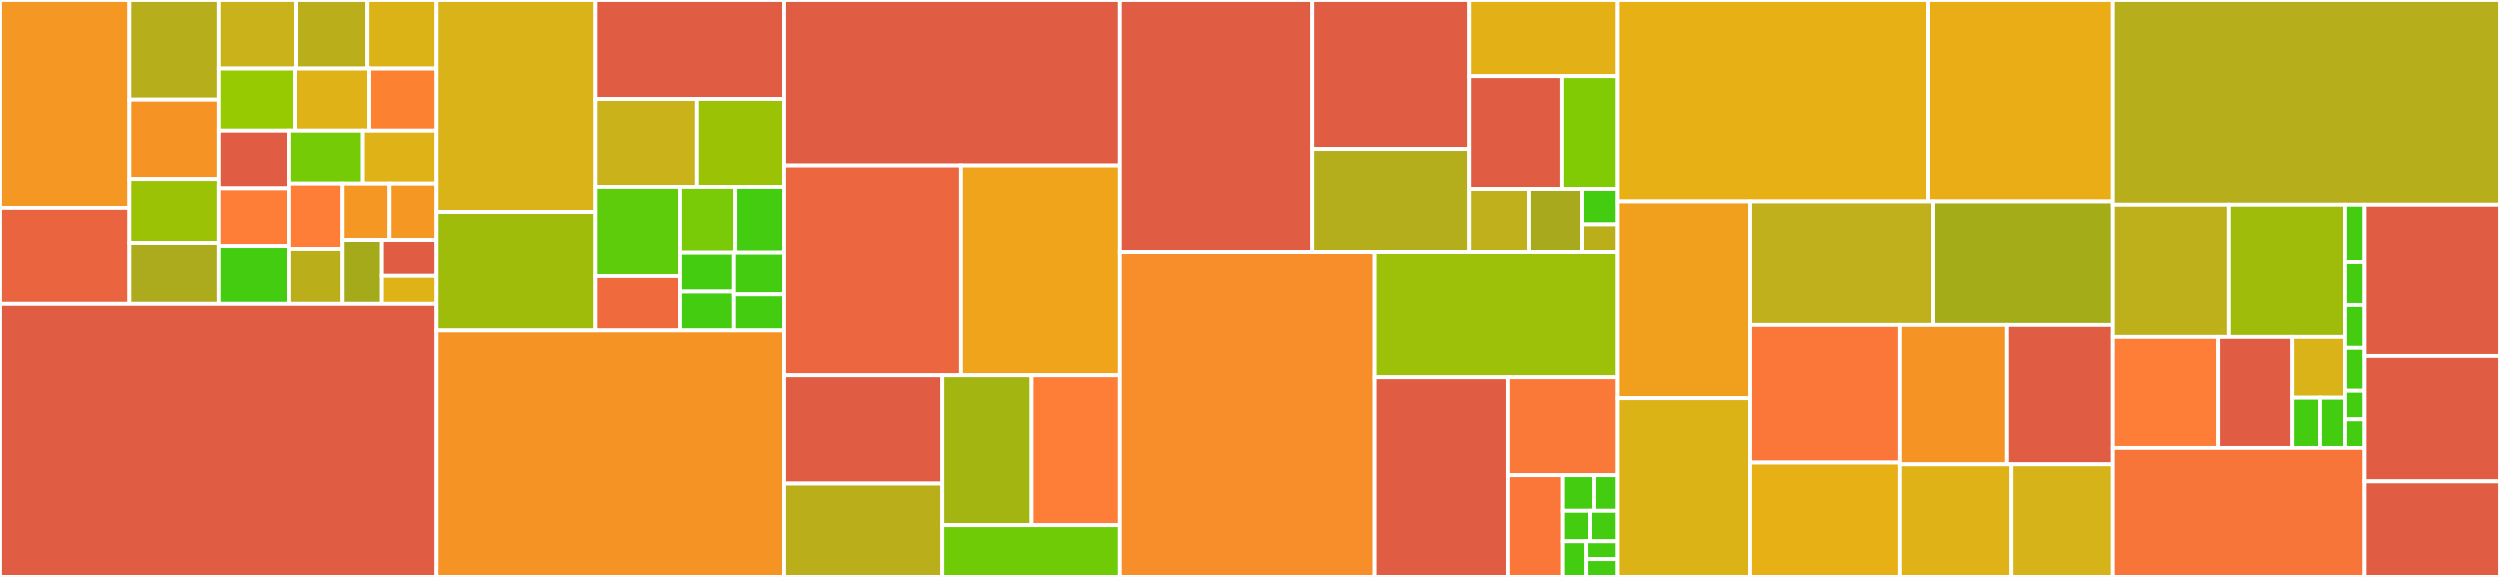 <svg baseProfile="full" width="650" height="150" viewBox="0 0 650 150" version="1.1"
xmlns="http://www.w3.org/2000/svg" xmlns:ev="http://www.w3.org/2001/xml-events"
xmlns:xlink="http://www.w3.org/1999/xlink">

<rect x="0" y="0" width="650" height="150" fill="#333333" stroke="none"/>

<style>rect.s{mask:url(#mask);}</style>
<defs>
  <pattern id="white" width="4" height="4" patternUnits="userSpaceOnUse" patternTransform="rotate(45)">
    <rect width="2" height="2" transform="translate(0,0)" fill="white"></rect>
  </pattern>
  <mask id="mask">
    <rect x="0" y="0" width="100%" height="100%" fill="url(#white)"></rect>
  </mask>
</defs>

<rect x="0" y="0" width="33.639" height="54.058" fill="#f49723" stroke="white" stroke-width="1" class=" tooltipped" data-content="pipelines/lint/nextflow_config.py"><title>pipelines/lint/nextflow_config.py</title></rect>
<rect x="0" y="54.058" width="33.639" height="24.928" fill="#ea653f" stroke="white" stroke-width="1" class=" tooltipped" data-content="pipelines/lint/files_unchanged.py"><title>pipelines/lint/files_unchanged.py</title></rect>
<rect x="33.639" y="0" width="23.261" height="25.924" fill="#b7ae1c" stroke="white" stroke-width="1" class=" tooltipped" data-content="pipelines/lint/multiqc_config.py"><title>pipelines/lint/multiqc_config.py</title></rect>
<rect x="33.639" y="25.924" width="23.261" height="20.658" fill="#f59425" stroke="white" stroke-width="1" class=" tooltipped" data-content="pipelines/lint/files_exist.py"><title>pipelines/lint/files_exist.py</title></rect>
<rect x="33.639" y="46.582" width="23.261" height="16.607" fill="#9cc206" stroke="white" stroke-width="1" class=" tooltipped" data-content="pipelines/lint/configs.py"><title>pipelines/lint/configs.py</title></rect>
<rect x="33.639" y="63.189" width="23.261" height="15.797" fill="#acaa1d" stroke="white" stroke-width="1" class=" tooltipped" data-content="pipelines/lint/merge_markers.py"><title>pipelines/lint/merge_markers.py</title></rect>
<rect x="56.9" y="0" width="20.08" height="17.83" fill="#c9b21a" stroke="white" stroke-width="1" class=" tooltipped" data-content="pipelines/lint/nfcore_yml.py"><title>pipelines/lint/nfcore_yml.py</title></rect>
<rect x="76.98" y="0" width="18.495" height="17.83" fill="#baaf1b" stroke="white" stroke-width="1" class=" tooltipped" data-content="pipelines/lint/actions_schema_validation.py"><title>pipelines/lint/actions_schema_validation.py</title></rect>
<rect x="95.476" y="0" width="17.967" height="17.83" fill="#dcb317" stroke="white" stroke-width="1" class=" tooltipped" data-content="pipelines/lint/actions_ci.py"><title>pipelines/lint/actions_ci.py</title></rect>
<rect x="56.9" y="17.83" width="19.819" height="16.164" fill="#97ca00" stroke="white" stroke-width="1" class=" tooltipped" data-content="pipelines/lint/pipeline_todos.py"><title>pipelines/lint/pipeline_todos.py</title></rect>
<rect x="76.719" y="17.83" width="19.236" height="16.164" fill="#dfb317" stroke="white" stroke-width="1" class=" tooltipped" data-content="pipelines/lint/actions_awsfulltest.py"><title>pipelines/lint/actions_awsfulltest.py</title></rect>
<rect x="95.955" y="17.83" width="17.487" height="16.164" fill="#fc8232" stroke="white" stroke-width="1" class=" tooltipped" data-content="pipelines/lint/modules_json.py"><title>pipelines/lint/modules_json.py</title></rect>
<rect x="56.9" y="33.994" width="18.219" height="14.997" fill="#e05d44" stroke="white" stroke-width="1" class=" tooltipped" data-content="pipelines/lint/schema_description.py"><title>pipelines/lint/schema_description.py</title></rect>
<rect x="56.9" y="48.992" width="18.219" height="14.997" fill="#fe7d37" stroke="white" stroke-width="1" class=" tooltipped" data-content="pipelines/lint/schema_lint.py"><title>pipelines/lint/schema_lint.py</title></rect>
<rect x="56.9" y="63.989" width="18.219" height="14.997" fill="#4c1" stroke="white" stroke-width="1" class=" tooltipped" data-content="pipelines/lint/template_strings.py"><title>pipelines/lint/template_strings.py</title></rect>
<rect x="75.119" y="33.994" width="19.162" height="13.768" fill="#74cb06" stroke="white" stroke-width="1" class=" tooltipped" data-content="pipelines/lint/plugin_includes.py"><title>pipelines/lint/plugin_includes.py</title></rect>
<rect x="94.281" y="33.994" width="19.162" height="13.768" fill="#dfb317" stroke="white" stroke-width="1" class=" tooltipped" data-content="pipelines/lint/readme.py"><title>pipelines/lint/readme.py</title></rect>
<rect x="75.119" y="47.762" width="13.881" height="16.97" fill="#fe7d37" stroke="white" stroke-width="1" class=" tooltipped" data-content="pipelines/lint/schema_params.py"><title>pipelines/lint/schema_params.py</title></rect>
<rect x="75.119" y="64.732" width="13.881" height="14.255" fill="#baaf1b" stroke="white" stroke-width="1" class=" tooltipped" data-content="pipelines/lint/system_exit.py"><title>pipelines/lint/system_exit.py</title></rect>
<rect x="89" y="47.762" width="12.221" height="14.648" fill="#f49723" stroke="white" stroke-width="1" class=" tooltipped" data-content="pipelines/lint/actions_awstest.py"><title>pipelines/lint/actions_awstest.py</title></rect>
<rect x="101.221" y="47.762" width="12.221" height="14.648" fill="#f49723" stroke="white" stroke-width="1" class=" tooltipped" data-content="pipelines/lint/version_consistency.py"><title>pipelines/lint/version_consistency.py</title></rect>
<rect x="89" y="62.411" width="10.232" height="16.576" fill="#a4aa1a" stroke="white" stroke-width="1" class=" tooltipped" data-content="pipelines/lint/modules_structure.py"><title>pipelines/lint/modules_structure.py</title></rect>
<rect x="99.232" y="62.411" width="14.211" height="9.282" fill="#e05d44" stroke="white" stroke-width="1" class=" tooltipped" data-content="pipelines/lint/included_configs.py"><title>pipelines/lint/included_configs.py</title></rect>
<rect x="99.232" y="71.693" width="14.211" height="7.293" fill="#dfb317" stroke="white" stroke-width="1" class=" tooltipped" data-content="pipelines/lint/pipeline_name_conventions.py"><title>pipelines/lint/pipeline_name_conventions.py</title></rect>
<rect x="0" y="78.987" width="113.442" height="71.013" fill="#e05d44" stroke="white" stroke-width="1" class=" tooltipped" data-content="pipelines/download.py"><title>pipelines/download.py</title></rect>
<rect x="113.442" y="0" width="41.355" height="55.136" fill="#d9b318" stroke="white" stroke-width="1" class=" tooltipped" data-content="pipelines/create/create.py"><title>pipelines/create/create.py</title></rect>
<rect x="113.442" y="55.136" width="41.355" height="30.757" fill="#9fbc0b" stroke="white" stroke-width="1" class=" tooltipped" data-content="pipelines/create/utils.py"><title>pipelines/create/utils.py</title></rect>
<rect x="154.798" y="0" width="49.034" height="25.749" fill="#e05d44" stroke="white" stroke-width="1" class=" tooltipped" data-content="pipelines/create/githubrepo.py"><title>pipelines/create/githubrepo.py</title></rect>
<rect x="154.798" y="25.749" width="26.371" height="22.866" fill="#c9b21a" stroke="white" stroke-width="1" class=" tooltipped" data-content="pipelines/create/__init__.py"><title>pipelines/create/__init__.py</title></rect>
<rect x="181.169" y="25.749" width="22.663" height="22.866" fill="#9cc206" stroke="white" stroke-width="1" class=" tooltipped" data-content="pipelines/create/finaldetails.py"><title>pipelines/create/finaldetails.py</title></rect>
<rect x="154.798" y="48.615" width="21.99" height="23.138" fill="#5fcc0b" stroke="white" stroke-width="1" class=" tooltipped" data-content="pipelines/create/basicdetails.py"><title>pipelines/create/basicdetails.py</title></rect>
<rect x="154.798" y="71.753" width="21.99" height="14.14" fill="#ef6a3d" stroke="white" stroke-width="1" class=" tooltipped" data-content="pipelines/create/custompipeline.py"><title>pipelines/create/custompipeline.py</title></rect>
<rect x="176.787" y="48.615" width="14.35" height="17.071" fill="#78cb06" stroke="white" stroke-width="1" class=" tooltipped" data-content="pipelines/create/nfcorepipeline.py"><title>pipelines/create/nfcorepipeline.py</title></rect>
<rect x="191.137" y="48.615" width="12.694" height="17.071" fill="#4c1" stroke="white" stroke-width="1" class=" tooltipped" data-content="pipelines/create/loggingscreen.py"><title>pipelines/create/loggingscreen.py</title></rect>
<rect x="176.787" y="65.686" width="13.989" height="10.103" fill="#4c1" stroke="white" stroke-width="1" class=" tooltipped" data-content="pipelines/create/githubexit.py"><title>pipelines/create/githubexit.py</title></rect>
<rect x="176.787" y="75.79" width="13.989" height="10.103" fill="#4c1" stroke="white" stroke-width="1" class=" tooltipped" data-content="pipelines/create/githubrepoquestion.py"><title>pipelines/create/githubrepoquestion.py</title></rect>
<rect x="190.776" y="65.686" width="13.056" height="10.825" fill="#4c1" stroke="white" stroke-width="1" class=" tooltipped" data-content="pipelines/create/pipelinetype.py"><title>pipelines/create/pipelinetype.py</title></rect>
<rect x="190.776" y="76.511" width="13.056" height="9.382" fill="#4c1" stroke="white" stroke-width="1" class=" tooltipped" data-content="pipelines/create/welcome.py"><title>pipelines/create/welcome.py</title></rect>
<rect x="113.442" y="85.893" width="90.389" height="64.107" fill="#f59425" stroke="white" stroke-width="1" class=" tooltipped" data-content="pipelines/schema.py"><title>pipelines/schema.py</title></rect>
<rect x="203.832" y="0" width="87.312" height="43.058" fill="#e05d44" stroke="white" stroke-width="1" class=" tooltipped" data-content="pipelines/launch.py"><title>pipelines/launch.py</title></rect>
<rect x="203.832" y="43.058" width="45.99" height="54.496" fill="#ec673f" stroke="white" stroke-width="1" class=" tooltipped" data-content="pipelines/sync.py"><title>pipelines/sync.py</title></rect>
<rect x="249.822" y="43.058" width="41.322" height="54.496" fill="#efa41b" stroke="white" stroke-width="1" class=" tooltipped" data-content="pipelines/list.py"><title>pipelines/list.py</title></rect>
<rect x="203.832" y="97.554" width="41.141" height="28.17" fill="#e05d44" stroke="white" stroke-width="1" class=" tooltipped" data-content="pipelines/params_file.py"><title>pipelines/params_file.py</title></rect>
<rect x="203.832" y="125.724" width="41.141" height="24.276" fill="#baaf1b" stroke="white" stroke-width="1" class=" tooltipped" data-content="pipelines/bump_version.py"><title>pipelines/bump_version.py</title></rect>
<rect x="244.972" y="97.554" width="23.206" height="38.977" fill="#a2b511" stroke="white" stroke-width="1" class=" tooltipped" data-content="pipelines/lint_utils.py"><title>pipelines/lint_utils.py</title></rect>
<rect x="268.179" y="97.554" width="22.965" height="38.977" fill="#fe7d37" stroke="white" stroke-width="1" class=" tooltipped" data-content="pipelines/refgenie.py"><title>pipelines/refgenie.py</title></rect>
<rect x="244.972" y="136.531" width="46.171" height="13.469" fill="#70cb07" stroke="white" stroke-width="1" class=" tooltipped" data-content="pipelines/create_logo.py"><title>pipelines/create_logo.py</title></rect>
<rect x="291.143" y="0" width="50.034" height="65.534" fill="#e05d44" stroke="white" stroke-width="1" class=" tooltipped" data-content="modules/lint/main_nf.py"><title>modules/lint/main_nf.py</title></rect>
<rect x="341.177" y="0" width="40.832" height="38.767" fill="#e05d44" stroke="white" stroke-width="1" class=" tooltipped" data-content="modules/lint/__init__.py"><title>modules/lint/__init__.py</title></rect>
<rect x="341.177" y="38.767" width="40.832" height="26.767" fill="#b4ad1c" stroke="white" stroke-width="1" class=" tooltipped" data-content="modules/lint/meta_yml.py"><title>modules/lint/meta_yml.py</title></rect>
<rect x="382.009" y="0" width="38.532" height="19.807" fill="#e3b116" stroke="white" stroke-width="1" class=" tooltipped" data-content="modules/lint/module_tests.py"><title>modules/lint/module_tests.py</title></rect>
<rect x="382.009" y="19.807" width="24.082" height="29.344" fill="#e05d44" stroke="white" stroke-width="1" class=" tooltipped" data-content="modules/lint/module_patch.py"><title>modules/lint/module_patch.py</title></rect>
<rect x="406.091" y="19.807" width="14.449" height="29.344" fill="#81cb04" stroke="white" stroke-width="1" class=" tooltipped" data-content="modules/lint/environment_yml.py"><title>modules/lint/environment_yml.py</title></rect>
<rect x="382.009" y="49.15" width="15.528" height="16.383" fill="#c0b01b" stroke="white" stroke-width="1" class=" tooltipped" data-content="modules/lint/module_version.py"><title>modules/lint/module_version.py</title></rect>
<rect x="397.536" y="49.15" width="13.802" height="16.383" fill="#a9a91d" stroke="white" stroke-width="1" class=" tooltipped" data-content="modules/lint/module_changes.py"><title>modules/lint/module_changes.py</title></rect>
<rect x="411.339" y="49.15" width="9.202" height="9.216" fill="#4c1" stroke="white" stroke-width="1" class=" tooltipped" data-content="modules/lint/module_todos.py"><title>modules/lint/module_todos.py</title></rect>
<rect x="411.339" y="58.366" width="9.202" height="7.168" fill="#baaf1b" stroke="white" stroke-width="1" class=" tooltipped" data-content="modules/lint/module_deprecations.py"><title>modules/lint/module_deprecations.py</title></rect>
<rect x="291.143" y="65.534" width="66.26" height="84.466" fill="#f88e29" stroke="white" stroke-width="1" class=" tooltipped" data-content="modules/modules_json.py"><title>modules/modules_json.py</title></rect>
<rect x="357.403" y="65.534" width="63.137" height="32.533" fill="#9dc008" stroke="white" stroke-width="1" class=" tooltipped" data-content="modules/modules_differ.py"><title>modules/modules_differ.py</title></rect>
<rect x="357.403" y="98.067" width="34.653" height="51.933" fill="#e05d44" stroke="white" stroke-width="1" class=" tooltipped" data-content="modules/bump_versions.py"><title>modules/bump_versions.py</title></rect>
<rect x="392.056" y="98.067" width="28.484" height="25.47" fill="#fb7938" stroke="white" stroke-width="1" class=" tooltipped" data-content="modules/modules_repo.py"><title>modules/modules_repo.py</title></rect>
<rect x="392.056" y="123.537" width="14.242" height="26.463" fill="#fa7739" stroke="white" stroke-width="1" class=" tooltipped" data-content="modules/modules_utils.py"><title>modules/modules_utils.py</title></rect>
<rect x="406.298" y="123.537" width="8.138" height="9.262" fill="#4c1" stroke="white" stroke-width="1" class=" tooltipped" data-content="modules/list.py"><title>modules/list.py</title></rect>
<rect x="414.436" y="123.537" width="6.104" height="9.262" fill="#4c1" stroke="white" stroke-width="1" class=" tooltipped" data-content="modules/create.py"><title>modules/create.py</title></rect>
<rect x="406.298" y="132.799" width="7.121" height="7.939" fill="#4c1" stroke="white" stroke-width="1" class=" tooltipped" data-content="modules/info.py"><title>modules/info.py</title></rect>
<rect x="413.419" y="132.799" width="7.121" height="7.939" fill="#4c1" stroke="white" stroke-width="1" class=" tooltipped" data-content="modules/patch.py"><title>modules/patch.py</title></rect>
<rect x="406.298" y="140.738" width="6.104" height="9.262" fill="#4c1" stroke="white" stroke-width="1" class=" tooltipped" data-content="modules/remove.py"><title>modules/remove.py</title></rect>
<rect x="412.402" y="140.738" width="8.138" height="4.631" fill="#4c1" stroke="white" stroke-width="1" class=" tooltipped" data-content="modules/install.py"><title>modules/install.py</title></rect>
<rect x="412.402" y="145.369" width="8.138" height="4.631" fill="#4c1" stroke="white" stroke-width="1" class=" tooltipped" data-content="modules/update.py"><title>modules/update.py</title></rect>
<rect x="420.54" y="0" width="80.75" height="52.39" fill="#e7b015" stroke="white" stroke-width="1" class=" tooltipped" data-content="components/update.py"><title>components/update.py</title></rect>
<rect x="501.29" y="0" width="48.019" height="52.39" fill="#ebad15" stroke="white" stroke-width="1" class=" tooltipped" data-content="components/create.py"><title>components/create.py</title></rect>
<rect x="420.54" y="52.39" width="34.461" height="51.129" fill="#f0a01d" stroke="white" stroke-width="1" class=" tooltipped" data-content="components/info.py"><title>components/info.py</title></rect>
<rect x="420.54" y="103.519" width="34.461" height="46.481" fill="#dcb317" stroke="white" stroke-width="1" class=" tooltipped" data-content="components/install.py"><title>components/install.py</title></rect>
<rect x="455.001" y="52.39" width="47.595" height="32.07" fill="#c0b01b" stroke="white" stroke-width="1" class=" tooltipped" data-content="components/lint/__init__.py"><title>components/lint/__init__.py</title></rect>
<rect x="502.596" y="52.39" width="46.713" height="32.07" fill="#a4ad17" stroke="white" stroke-width="1" class=" tooltipped" data-content="components/nfcore_component.py"><title>components/nfcore_component.py</title></rect>
<rect x="455.001" y="84.461" width="38.96" height="35.793" fill="#fa7739" stroke="white" stroke-width="1" class=" tooltipped" data-content="components/components_command.py"><title>components/components_command.py</title></rect>
<rect x="455.001" y="120.253" width="38.96" height="29.747" fill="#e7b015" stroke="white" stroke-width="1" class=" tooltipped" data-content="components/components_test.py"><title>components/components_test.py</title></rect>
<rect x="493.96" y="84.461" width="27.804" height="36.259" fill="#f59425" stroke="white" stroke-width="1" class=" tooltipped" data-content="components/patch.py"><title>components/patch.py</title></rect>
<rect x="521.765" y="84.461" width="27.544" height="36.259" fill="#e05d44" stroke="white" stroke-width="1" class=" tooltipped" data-content="components/components_utils.py"><title>components/components_utils.py</title></rect>
<rect x="493.96" y="120.72" width="28.961" height="29.28" fill="#dfb317" stroke="white" stroke-width="1" class=" tooltipped" data-content="components/list.py"><title>components/list.py</title></rect>
<rect x="522.922" y="120.72" width="26.387" height="29.28" fill="#d6b318" stroke="white" stroke-width="1" class=" tooltipped" data-content="components/remove.py"><title>components/remove.py</title></rect>
<rect x="549.309" y="0" width="100.691" height="53.244" fill="#b7ae1c" stroke="white" stroke-width="1" class=" tooltipped" data-content="__main__.py"><title>__main__.py</title></rect>
<rect x="549.309" y="53.244" width="30.186" height="34.335" fill="#bdb01b" stroke="white" stroke-width="1" class=" tooltipped" data-content="subworkflows/lint/__init__.py"><title>subworkflows/lint/__init__.py</title></rect>
<rect x="579.495" y="53.244" width="30.186" height="34.335" fill="#9fbc0b" stroke="white" stroke-width="1" class=" tooltipped" data-content="subworkflows/lint/main_nf.py"><title>subworkflows/lint/main_nf.py</title></rect>
<rect x="549.309" y="87.579" width="27.412" height="28.873" fill="#fe7d37" stroke="white" stroke-width="1" class=" tooltipped" data-content="subworkflows/lint/subworkflow_tests.py"><title>subworkflows/lint/subworkflow_tests.py</title></rect>
<rect x="576.721" y="87.579" width="19.254" height="28.873" fill="#e05d44" stroke="white" stroke-width="1" class=" tooltipped" data-content="subworkflows/lint/meta_yml.py"><title>subworkflows/lint/meta_yml.py</title></rect>
<rect x="595.974" y="87.579" width="13.706" height="15.811" fill="#d9b318" stroke="white" stroke-width="1" class=" tooltipped" data-content="subworkflows/lint/subworkflow_version.py"><title>subworkflows/lint/subworkflow_version.py</title></rect>
<rect x="595.974" y="103.391" width="7.214" height="13.062" fill="#4c1" stroke="white" stroke-width="1" class=" tooltipped" data-content="subworkflows/lint/subworkflow_changes.py"><title>subworkflows/lint/subworkflow_changes.py</title></rect>
<rect x="603.188" y="103.391" width="6.492" height="13.062" fill="#4c1" stroke="white" stroke-width="1" class=" tooltipped" data-content="subworkflows/lint/subworkflow_todos.py"><title>subworkflows/lint/subworkflow_todos.py</title></rect>
<rect x="609.68" y="53.244" width="5.068" height="14.873" fill="#4c1" stroke="white" stroke-width="1" class=" tooltipped" data-content="subworkflows/list.py"><title>subworkflows/list.py</title></rect>
<rect x="609.68" y="68.116" width="5.068" height="11.154" fill="#4c1" stroke="white" stroke-width="1" class=" tooltipped" data-content="subworkflows/create.py"><title>subworkflows/create.py</title></rect>
<rect x="609.68" y="79.271" width="5.068" height="11.154" fill="#4c1" stroke="white" stroke-width="1" class=" tooltipped" data-content="subworkflows/info.py"><title>subworkflows/info.py</title></rect>
<rect x="609.68" y="90.425" width="5.068" height="11.154" fill="#4c1" stroke="white" stroke-width="1" class=" tooltipped" data-content="subworkflows/remove.py"><title>subworkflows/remove.py</title></rect>
<rect x="609.68" y="101.58" width="5.068" height="7.436" fill="#4c1" stroke="white" stroke-width="1" class=" tooltipped" data-content="subworkflows/install.py"><title>subworkflows/install.py</title></rect>
<rect x="609.68" y="109.016" width="5.068" height="7.436" fill="#4c1" stroke="white" stroke-width="1" class=" tooltipped" data-content="subworkflows/update.py"><title>subworkflows/update.py</title></rect>
<rect x="549.309" y="116.452" width="65.439" height="33.548" fill="#f87539" stroke="white" stroke-width="1" class=" tooltipped" data-content="synced_repo.py"><title>synced_repo.py</title></rect>
<rect x="614.748" y="53.244" width="35.252" height="39.29" fill="#e05d44" stroke="white" stroke-width="1" class=" tooltipped" data-content="commands_pipelines.py"><title>commands_pipelines.py</title></rect>
<rect x="614.748" y="92.534" width="35.252" height="32.608" fill="#e05d44" stroke="white" stroke-width="1" class=" tooltipped" data-content="commands_modules.py"><title>commands_modules.py</title></rect>
<rect x="614.748" y="125.143" width="35.252" height="24.857" fill="#e05d44" stroke="white" stroke-width="1" class=" tooltipped" data-content="commands_subworkflows.py"><title>commands_subworkflows.py</title></rect>
</svg>
